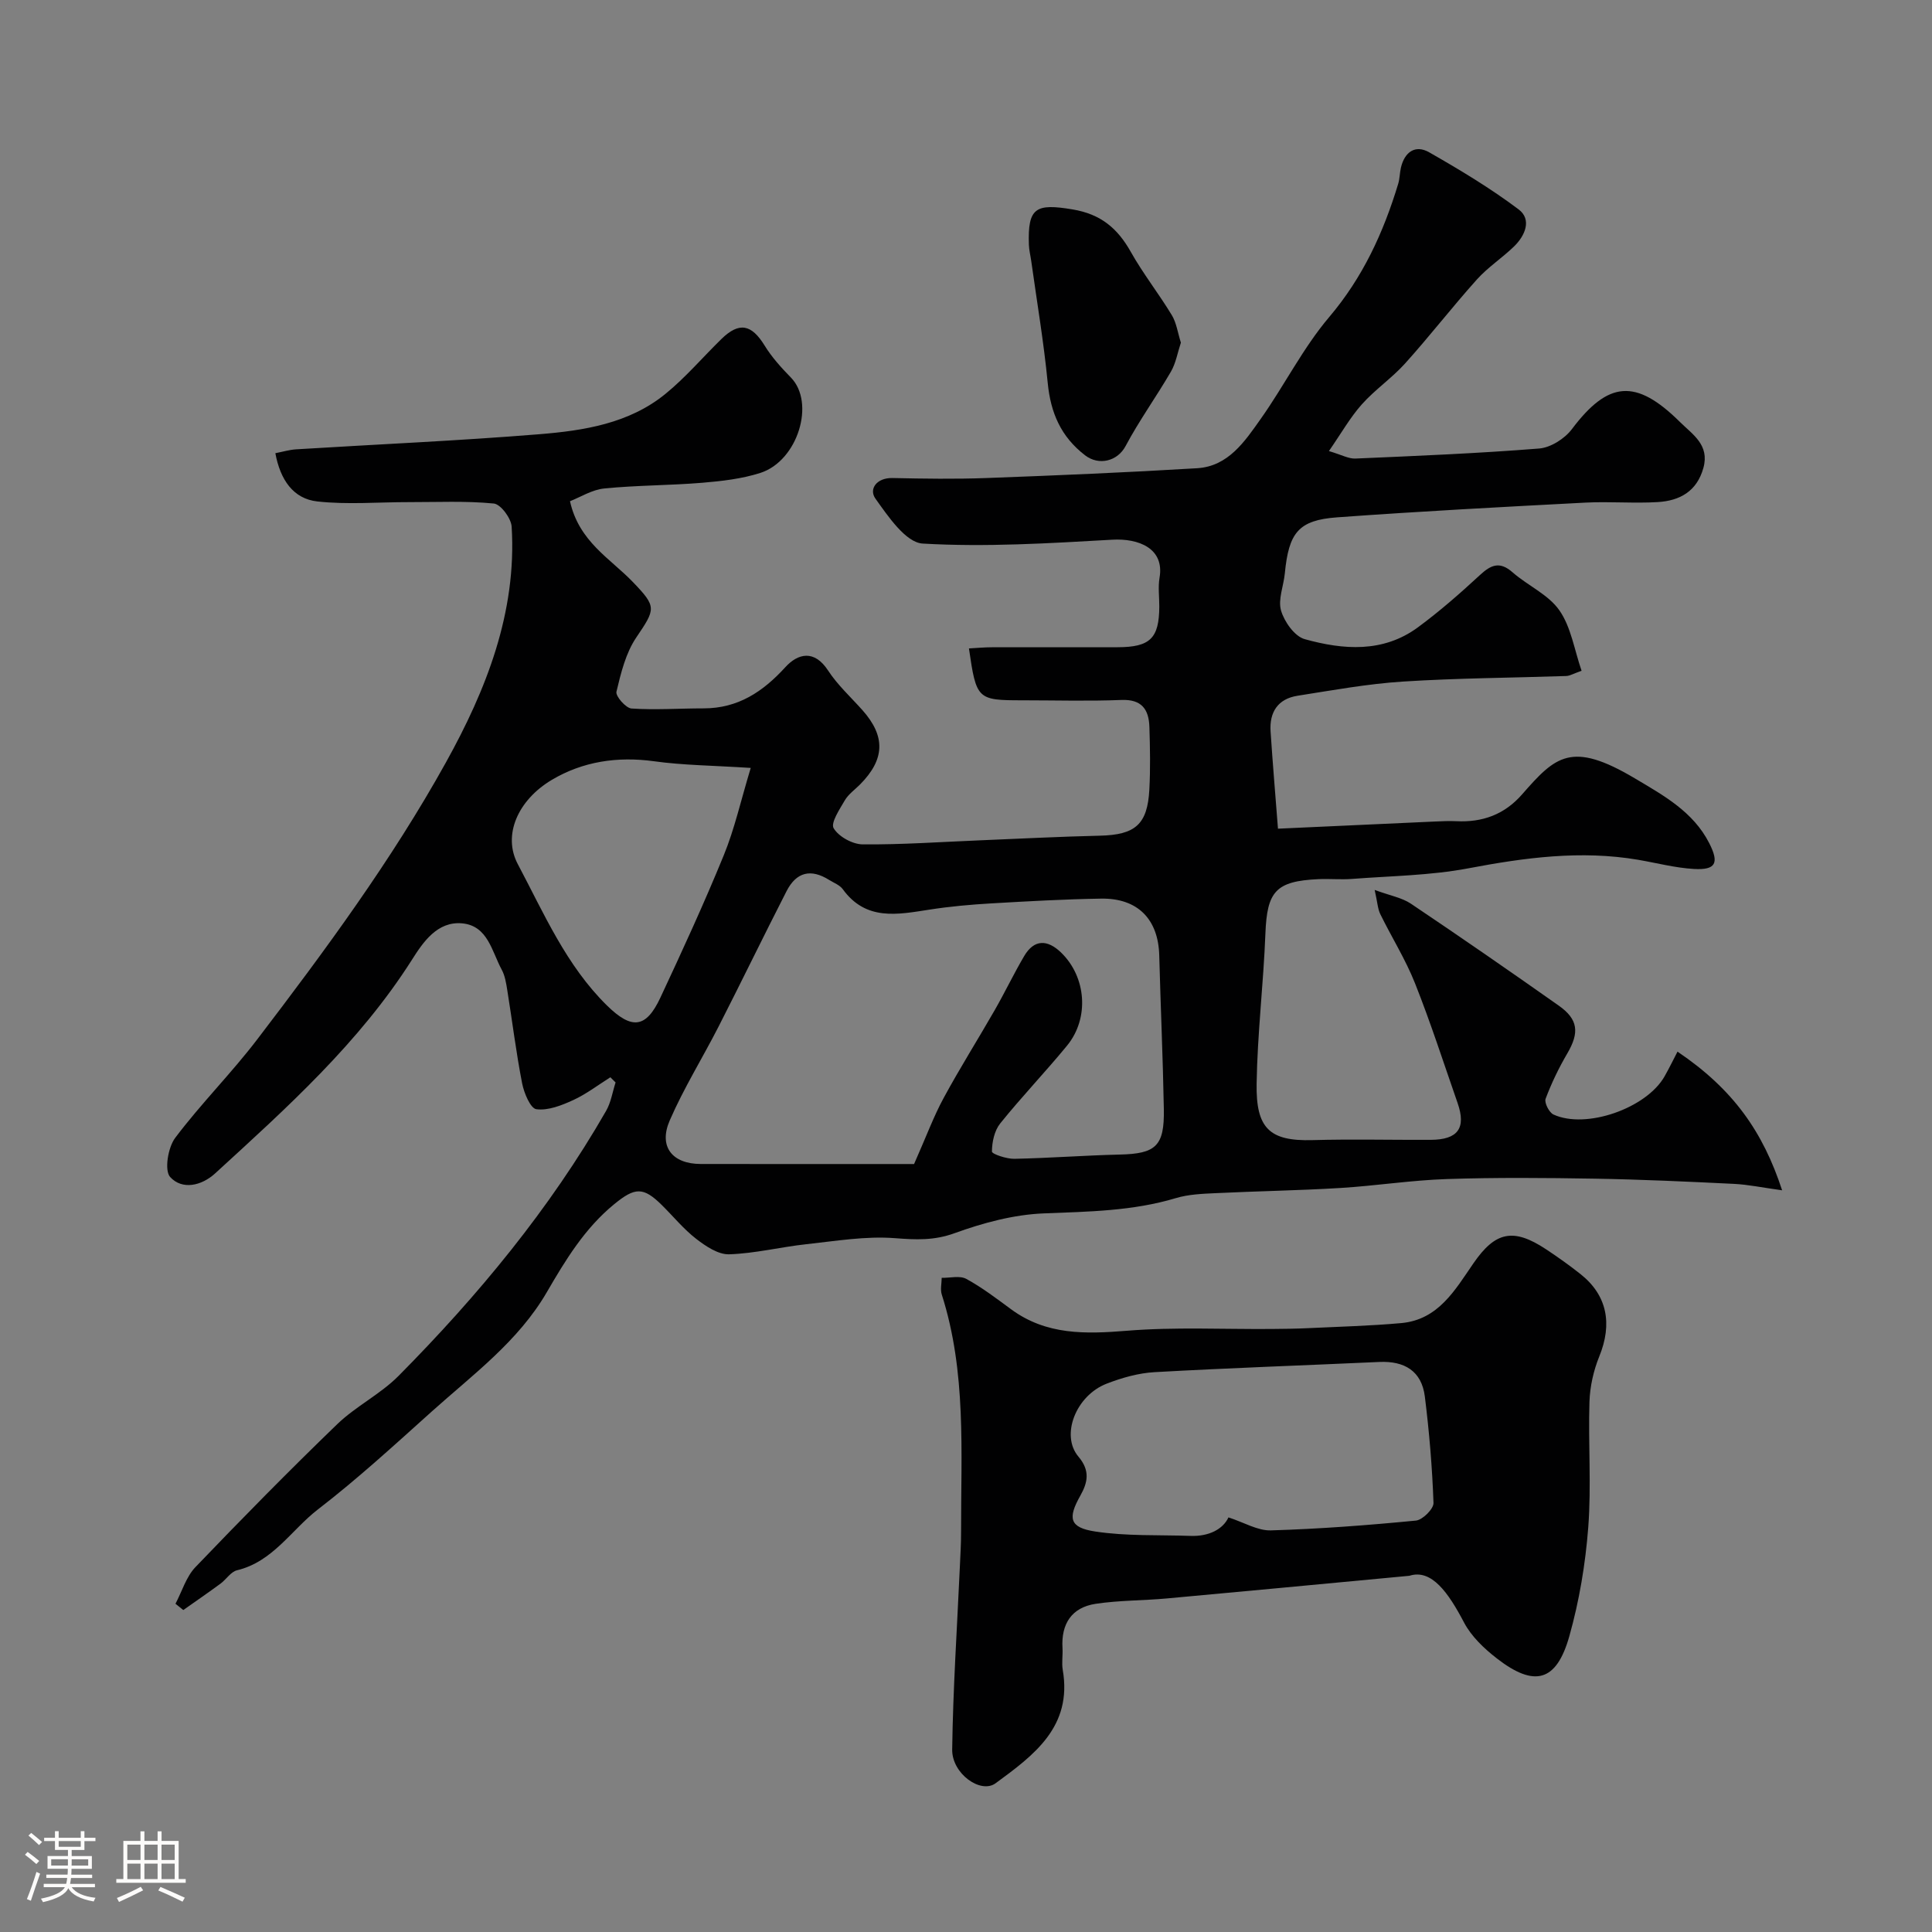 <svg enable-background="new 0 0 400 400" viewBox="0 0 400 400" xmlns="http://www.w3.org/2000/svg"><rect x="0" y="0" width="400" height="400" fill="#808080" stroke="none"/><path d="m5.17 384 .55-.58c.85.61 1.65 1.24 2.4 1.87l-.59.64c-.83-.73-1.62-1.38-2.36-1.93m1.22 9.53-.82-.34c.71-1.76 1.37-3.64 1.98-5.63.24.13.5.25.76.36-.6 1.67-1.24 3.54-1.92 5.61m-.5-13.5.57-.54c.56.44 1.31 1.06 2.26 1.87l-.64.64c-.68-.66-1.41-1.32-2.19-1.97m3.25.46h2.24v-1.36h.77v1.36h4.57v-1.36h.76v1.36h2.28v.69h-2.28v1.84h-2.64v1.26h4.18v2.64h-4.21c0 .45-.02.86-.05 1.21h4.32v.69h-4.38c-.04.34-.1.75-.19 1.22h5.15v.69h-4.82c.87 1.19 2.51 1.92 4.93 2.19-.17.31-.3.57-.37.76-2.77-.49-4.52-1.41-5.26-2.76-.56 1.26-2.3 2.23-5.24 2.9-.12-.24-.26-.48-.43-.72 2.73-.55 4.38-1.34 4.96-2.38h-4.38v-.69h4.65c.1-.38.17-.79.21-1.22h-4.32v-.69h4.4c.03-.34.05-.75.05-1.21h-4.2v-2.64h4.23v-1.26h-2.69v-1.84h-2.24zm1.46 4.46v1.29h3.45c.01-.4.02-.57.01-.53v-.32-.45h-3.46zm1.55-2.59h4.57v-1.19h-4.57zm6.11 2.59h-3.42v.77c-.01.19-.01.37-.02.53h3.44v-1.29z" fill="#fcfbfa"/><path d="m32.63 379.16h.82v1.98h3.54v7.89h1.46v.78h-14.37v-.78h1.46v-7.89h3.54v-1.98h.82v1.98h2.73zm-3.49 11.48.5.73c-1.61.82-3.28 1.63-5 2.41-.13-.27-.28-.55-.44-.82 1.75-.72 3.4-1.49 4.94-2.32m-2.78-5.55h2.73v-3.18h-2.73zm0 3.95h2.73v-3.2h-2.73zm3.54-3.95h2.73v-3.18h-2.73zm0 3.95h2.73v-3.2h-2.73zm7.89 4.68c-1.84-.92-3.51-1.7-5.02-2.32l.45-.73c1.89.8 3.57 1.55 5.04 2.23zm-1.62-11.81h-2.73v3.18h2.73zm-2.73 7.13h2.73v-3.2h-2.73z" fill="#fcfbfa"/><g fill="#010102"><path d="m118.01 103.77c1.86 8.37 8.31 11.83 13.01 16.72 4.98 5.18 4.73 5.55.71 11.5-2.18 3.22-3.18 7.36-4.1 11.22-.22.92 1.94 3.4 3.12 3.48 4.96.33 9.96-.03 14.95-.03 7.09-.01 12.24-3.42 16.9-8.53 2.59-2.84 5.98-3.7 8.85.7 1.96 3 4.7 5.5 7.11 8.2 4.82 5.43 4.67 10.18-.52 15.41-1.06 1.06-2.37 1.98-3.11 3.23-1.09 1.87-2.99 4.7-2.33 5.81 1.04 1.74 3.9 3.32 6.01 3.34 8.1.07 16.2-.51 24.3-.84 8.27-.34 16.53-.77 24.8-.96 7.3-.17 9.86-2.29 10.25-9.54.23-4.32.15-8.67.01-12.99-.12-3.6-1.57-5.74-5.79-5.57-6.82.27-13.66.07-20.49.07-9.36 0-9.55-.18-11.08-10.74 1.63-.09 3.2-.24 4.77-.24 8.67-.02 17.33 0 26-.01 6.74-.01 8.6-1.84 8.64-8.39.01-2-.28-4.05.05-5.99 1.06-6.11-4.36-8.19-9.78-7.88-13.07.74-26.22 1.56-39.25.8-3.5-.2-7.16-5.62-9.8-9.32-1.39-1.95.24-4.32 3.53-4.25 6.5.14 13 .24 19.49 0 14.54-.54 29.08-1.15 43.6-2.03 6.44-.39 9.86-5.55 13.15-10.2 4.9-6.92 8.74-14.67 14.18-21.09 6.98-8.22 11.24-17.52 14.29-27.59.33-1.08.31-2.27.57-3.37.76-3.21 2.96-4.8 5.84-3.16 6.36 3.63 12.68 7.43 18.52 11.82 2.78 2.09 1.36 5.42-.91 7.64-2.47 2.41-5.45 4.33-7.74 6.89-5.09 5.67-9.75 11.71-14.85 17.37-2.74 3.04-6.23 5.41-8.95 8.46-2.41 2.7-4.23 5.93-6.82 9.68 2.64.78 4.08 1.61 5.47 1.55 12.69-.55 25.4-1.07 38.05-2.08 2.39-.19 5.3-2.04 6.78-4.01 7.52-9.98 13.23-10.54 22.39-1.47 2.59 2.57 6.16 4.72 4.84 9.49-1.35 4.89-4.92 6.8-9.43 7.08-4.98.3-10.01-.15-14.99.11-17.14.9-34.28 1.8-51.4 3.05-8.01.58-10.02 3.15-10.84 11.6-.25 2.6-1.45 5.42-.78 7.71.68 2.32 2.81 5.33 4.9 5.91 7.98 2.22 16.22 2.87 23.45-2.46 4.49-3.31 8.71-7.01 12.81-10.8 2.32-2.15 4.12-2.91 6.78-.57 3.14 2.75 7.4 4.59 9.68 7.86 2.42 3.46 3.09 8.14 4.6 12.52-1.72.6-2.45 1.06-3.19 1.08-11.26.38-22.55.43-33.79 1.15-7.32.47-14.59 1.8-21.84 2.94-4.06.64-5.84 3.4-5.57 7.4.42 6.37.96 12.74 1.53 20.12 11.27-.52 21.84-1 32.42-1.48 1.5-.07 3-.14 4.5-.07 5.42.27 9.96-1.37 13.62-5.55 6.92-7.91 10.2-11.14 23.38-3.3 5.92 3.52 12.06 6.89 15.37 13.4 2.1 4.13 1.36 5.59-3.15 5.34-3.88-.22-7.71-1.24-11.57-1.9-11.86-2.02-23.47-.45-35.17 1.77-7.87 1.49-16.02 1.57-24.05 2.19-2.32.18-4.67-.06-7 .05-8.82.41-10.61 2.54-10.95 11.24-.4 10.38-1.66 20.73-1.82 31.11-.15 9.21 2.63 11.93 11.57 11.68 8.16-.23 16.33-.02 24.49-.06 5.62-.03 7.36-2.42 5.55-7.62-2.89-8.29-5.58-16.65-8.82-24.8-1.96-4.94-4.84-9.52-7.19-14.32-.53-1.09-.58-2.42-1.16-5 3.22 1.19 5.63 1.6 7.49 2.84 10.29 6.91 20.49 13.97 30.62 21.11 4.06 2.86 4.28 5.61 1.79 9.87-1.76 3-3.29 6.17-4.51 9.42-.3.81.73 2.85 1.63 3.26 6.75 3.1 19.26-1.3 23-7.9 1.03-1.82 1.94-3.7 2.68-5.12 11.57 7.81 17.7 16.61 21.66 28.71-4.21-.58-7.06-1.19-9.94-1.33-9.62-.47-19.25-.92-28.88-1.08-10.19-.17-20.4-.26-30.58.08-7.37.24-14.71 1.4-22.09 1.85-8.59.52-17.2.65-25.79 1.07-2.77.13-5.63.24-8.25 1.03-8.96 2.69-18.11 2.79-27.35 3.16-6.22.25-12.56 1.96-18.46 4.1-4.27 1.55-8.01 1.36-12.34 1.03-6.05-.47-12.25.59-18.35 1.25-5.34.58-10.64 1.92-15.98 2.09-2.26.07-4.84-1.67-6.81-3.19-2.61-2.02-4.75-4.66-7.12-7-3.85-3.81-5.57-3.7-9.85-.2-6.12 5-10.1 11.58-13.97 18.24-5.93 10.19-15.28 17.03-23.8 24.68-7.72 6.93-15.38 13.97-23.59 20.29-5.51 4.25-9.31 10.82-16.75 12.6-1.28.31-2.23 1.89-3.42 2.77-2.53 1.86-5.13 3.65-7.7 5.46-.54-.43-1.08-.86-1.62-1.3 1.35-2.55 2.21-5.57 4.12-7.57 9.62-10.04 19.37-19.96 29.37-29.61 3.86-3.72 8.94-6.21 12.7-10 16.44-16.6 31.29-34.52 42.97-54.87 1.01-1.76 1.32-3.91 1.96-5.88-.36-.36-.72-.71-1.08-1.07-2.56 1.61-4.99 3.48-7.71 4.73-2.38 1.09-5.18 2.2-7.61 1.88-1.23-.16-2.56-3.36-2.95-5.36-1.25-6.4-2.04-12.88-3.08-19.32-.23-1.44-.47-2.97-1.15-4.22-2.05-3.77-2.86-9.08-8.18-9.58-5.16-.48-8.12 3.94-10.37 7.49-10.95 17.25-25.93 30.69-40.78 44.28-2.83 2.59-6.83 3.47-9.31.75-1.23-1.34-.46-6.1 1.03-8.09 5.32-7.08 11.66-13.4 17.03-20.45 14.04-18.39 27.81-37.07 39.03-57.29 8.31-14.97 14.71-31.05 13.61-48.84-.11-1.73-2.27-4.63-3.69-4.77-5.81-.57-11.7-.28-17.56-.29-6.33-.01-12.72.55-18.98-.14-4.98-.55-7.67-4.47-8.69-9.99 1.54-.3 2.9-.71 4.28-.8 16.8-1.04 33.62-1.77 50.39-3.13 9.23-.75 18.57-2.22 26.08-8.34 4.18-3.4 7.72-7.58 11.59-11.36 3.69-3.61 6.24-3.07 8.96 1.35 1.48 2.41 3.45 4.58 5.44 6.62 5.08 5.2 1.46 17.23-6.32 19.74-3.83 1.23-7.97 1.7-12.01 2.04-6.74.56-13.54.51-20.27 1.18-2.56.24-4.96 1.79-7.14 2.64zm71.24 137.23c2.56-5.78 4.06-9.88 6.12-13.67 3.34-6.17 7.09-12.11 10.58-18.2 2.11-3.68 3.94-7.53 6.09-11.18 2.09-3.55 4.84-3.43 7.62-.76 5.26 5.06 5.92 13.62 1.26 19.3-4.49 5.47-9.41 10.6-13.84 16.11-1.2 1.5-1.7 3.85-1.71 5.82 0 .51 3.02 1.53 4.64 1.5 7.27-.15 14.53-.71 21.8-.88 7.49-.17 9.29-1.73 9.15-9.42-.19-10.6-.67-21.2-.95-31.8-.19-7.49-4.44-11.89-12.03-11.77-7.6.12-15.21.55-22.8.99-4.26.25-8.53.63-12.75 1.29-6.6 1.02-13.14 2.39-17.94-4.23-.63-.86-1.84-1.31-2.81-1.91-3.77-2.37-6.79-1.69-8.84 2.33-4.76 9.3-9.31 18.7-14.06 28.01-3.33 6.52-7.23 12.78-10.13 19.47-2.34 5.4.54 8.98 6.41 8.99 15.09.03 30.17.01 44.19.01zm-33.82-82.01c-7.96-.51-14.04-.55-20.02-1.38-7.57-1.04-14.75.04-21.16 3.85-7.07 4.21-10.22 11.48-7.04 17.46 5.4 10.17 10.01 20.96 18.46 29.26 5.13 5.03 8.08 4.74 11.06-1.64 4.55-9.73 9.04-19.49 13.1-29.42 2.24-5.45 3.53-11.3 5.6-18.13z"/><path d="m291.8 326.25c-19.11 1.79-34.66 3.28-50.21 4.69-4.91.45-9.88.38-14.73 1.11-4.98.75-7.19 4.15-6.88 9.19.09 1.49-.2 3.03.05 4.49 2.03 11.79-6 17.68-13.91 23.48-3.07 2.25-9.05-1.99-8.98-6.99.17-12.56 1.01-25.12 1.58-37.68.11-2.48.27-4.97.26-7.45-.03-16.46 1.14-33.02-4-49.08-.33-1.04-.02-2.3-.01-3.45 1.72.04 3.75-.51 5.09.22 3.27 1.78 6.27 4.08 9.29 6.3 7.3 5.36 15.38 5.13 23.95 4.44 9.93-.81 19.98-.29 29.97-.37 2.53-.02 5.06-.05 7.58-.17 6.43-.31 12.88-.47 19.28-1.05 7.67-.7 11.12-6.85 14.91-12.35 4.53-6.59 8.26-7.42 15.04-2.94 2.45 1.62 4.85 3.33 7.15 5.15 5.53 4.38 6.63 10.28 3.89 17.03-1.2 2.94-1.94 6.26-2.04 9.43-.27 8.65.41 17.36-.25 25.97-.58 7.58-1.86 15.24-3.92 22.55-2.66 9.42-7.21 10.63-14.99 4.6-2.63-2.04-5.28-4.55-6.8-7.43-3.24-6.18-6.73-11.17-11.32-9.69zm-37.46-12.09c3.25 1.05 6.05 2.78 8.8 2.69 10.02-.3 20.03-1.06 30.01-2.03 1.38-.13 3.69-2.43 3.64-3.66-.26-7.35-.88-14.71-1.79-22.01-.66-5.3-4.22-7.41-9.44-7.17-15.51.71-31.02 1.24-46.52 2.11-3.35.19-6.76 1.16-9.91 2.38-6.37 2.46-9.6 10.68-5.85 15.11 2.47 2.92 1.92 5.36.39 8.08-2.63 4.66-2.27 6.61 3.07 7.42 6.48.99 13.15.68 19.75.91 3.82.14 6.73-1.4 7.85-3.83z"/><path d="m244.49 70.94c-.69 2.08-1.04 4.24-2.06 6-3.02 5.2-6.57 10.11-9.39 15.41-1.69 3.18-5.55 4.09-8.37 1.93-5.03-3.86-7.15-8.82-7.75-15-.82-8.44-2.24-16.82-3.41-25.22-.16-1.13-.45-2.26-.49-3.4-.26-7.69 1.41-8.58 9.06-7.3 5.82.97 9.29 3.9 12.03 8.77 2.55 4.54 5.81 8.67 8.51 13.13.96 1.6 1.22 3.64 1.87 5.68z"/></g></svg>